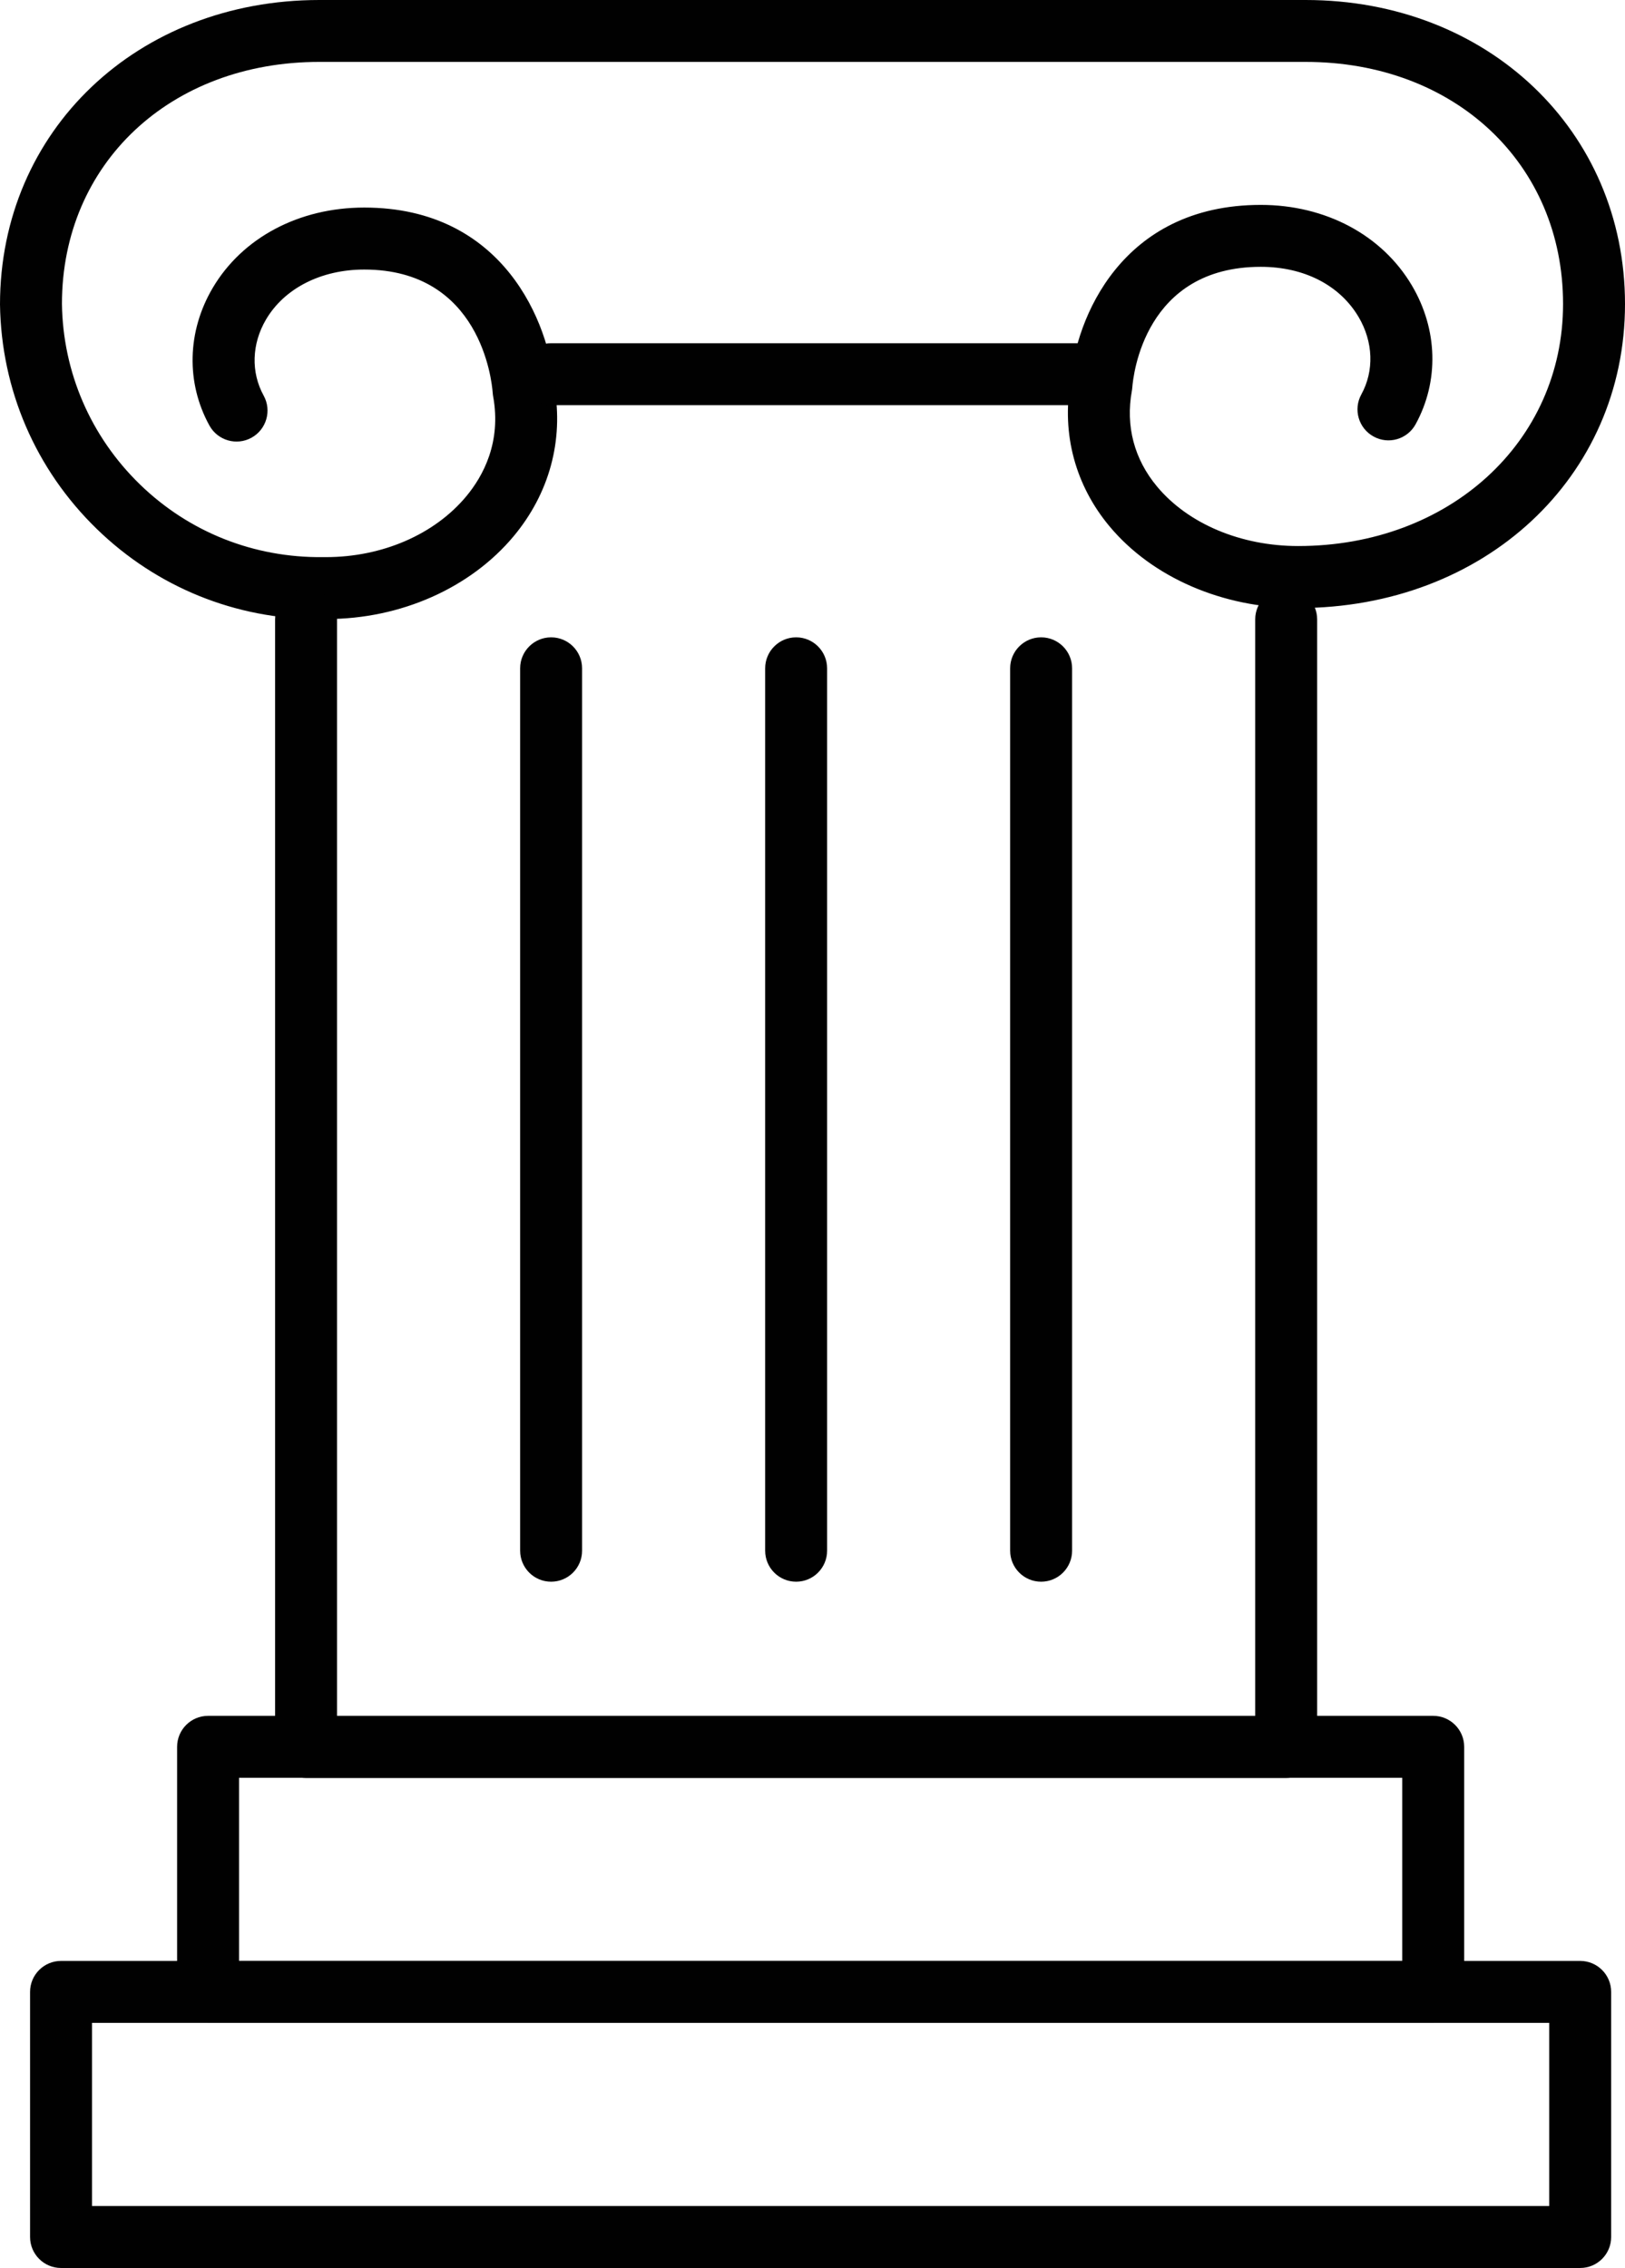 <?xml version="1.0" encoding="UTF-8"?> <svg xmlns="http://www.w3.org/2000/svg" id="Ebene_1" data-name="Ebene 1" viewBox="0 0 52.473 73.21"><defs><style> .cls-1 { fill: #010101; } </style></defs><g id="Gruppe_163636" data-name="Gruppe 163636"><g id="Pfad_85870" data-name="Pfad 85870"><path class="cls-1" d="M10.301,19.987c-2.695,0-5.239-1.031-7.177-2.914C1.149,15.154.04,12.582,0,9.829,0,4.219,4.434,0,10.313,0h31.847c5.879,0,10.313,4.219,10.313,9.814s-4.538,9.814-10.555,9.814c-2.435,0-4.712-.987-6.091-2.639-1.104-1.322-1.548-2.98-1.256-4.673.156-2.006,1.626-5.702,6.14-5.702,2.093,0,3.918.973,4.881,2.602.838,1.417.882,3.092.119,4.48-.265.484-.874.662-1.358.394-.484-.266-.661-.874-.394-1.358.419-.762.386-1.696-.088-2.499-.609-1.029-1.76-1.62-3.16-1.62-3.746,0-4.118,3.497-4.148,3.896-.003.035-.007.074-.014.108-.207,1.135.075,2.204.814,3.089,1.003,1.203,2.706,1.92,4.555,1.92,4.877,0,8.555-3.359,8.555-7.814,0-4.528-3.496-7.814-8.313-7.814H10.313c-4.817,0-8.313,3.287-8.313,7.814.032,2.204.926,4.278,2.518,5.824,1.592,1.546,3.686,2.372,5.909,2.348h.103c1.82-.002,3.501-.734,4.523-1.959.547-.656,1.142-1.749.871-3.231-.007-.038-.011-.076-.014-.114-.03-.404-.403-3.979-4.148-3.979-1.39,0-2.576.603-3.171,1.611-.464.786-.493,1.705-.077,2.458.267.484.091,1.092-.392,1.359-.484.267-1.092.091-1.359-.392-.761-1.38-.722-3.04.105-4.442.959-1.625,2.789-2.595,4.894-2.595,4.514,0,5.984,3.753,6.14,5.79.3,1.731-.165,3.438-1.312,4.815-1.397,1.676-3.653,2.677-6.034,2.677l-.1.002c-.051,0-.103,0-.154,0Z"></path></g><g id="Linie_1882" data-name="Linie 1882"><path class="cls-1" d="M35.203,13.079h-17.407c-.552,0-1-.448-1-1s.448-1,1-1h17.407c.552,0,1,.448,1,1s-.448,1-1,1Z"></path></g><g id="Pfad_85871" data-name="Pfad 85871"><path class="cls-1" d="M41.532,57.393H9.883c-.552,0-1-.448-1-1V19.993c0-.552.448-1,1-1s1,.448,1,1v35.4h29.649V19.993c0-.552.448-1,1-1s1,.448,1,1v36.4c0,.552-.448,1-1,1Z"></path></g><g id="Linie_1883" data-name="Linie 1883"><path class="cls-1" d="M25.708,51.057c-.552,0-1-.448-1-1v-28.484c0-.552.448-1,1-1s1,.448,1,1v28.484c0,.552-.448,1-1,1Z"></path></g><g id="Linie_1884" data-name="Linie 1884"><path class="cls-1" d="M33.619,51.057c-.552,0-1-.448-1-1v-28.484c0-.552.448-1,1-1s1,.448,1,1v28.484c0,.552-.448,1-1,1Z"></path></g><g id="Linie_1885" data-name="Linie 1885"><path class="cls-1" d="M17.796,51.057c-.552,0-1-.448-1-1v-28.484c0-.552.448-1,1-1s1,.448,1,1v28.484c0,.552-.448,1-1,1Z"></path></g><g id="Rechteck_148195" data-name="Rechteck 148195"><path class="cls-1" d="M46.28,65.299H6.719c-.552,0-1-.448-1-1v-7.912c0-.552.448-1,1-1h39.561c.552,0,1,.448,1,1v7.912c0,.552-.448,1-1,1ZM7.719,63.299h37.561v-5.912H7.719v5.912Z"></path></g><g id="Rechteck_148196" data-name="Rechteck 148196"><path class="cls-1" d="M51.026,73.21H1.971c-.552,0-1-.448-1-1v-7.912c0-.552.448-1,1-1h49.055c.552,0,1,.448,1,1v7.912c0,.552-.448,1-1,1ZM2.971,71.21h47.055v-5.912H2.971v5.912Z"></path></g></g></svg> 
